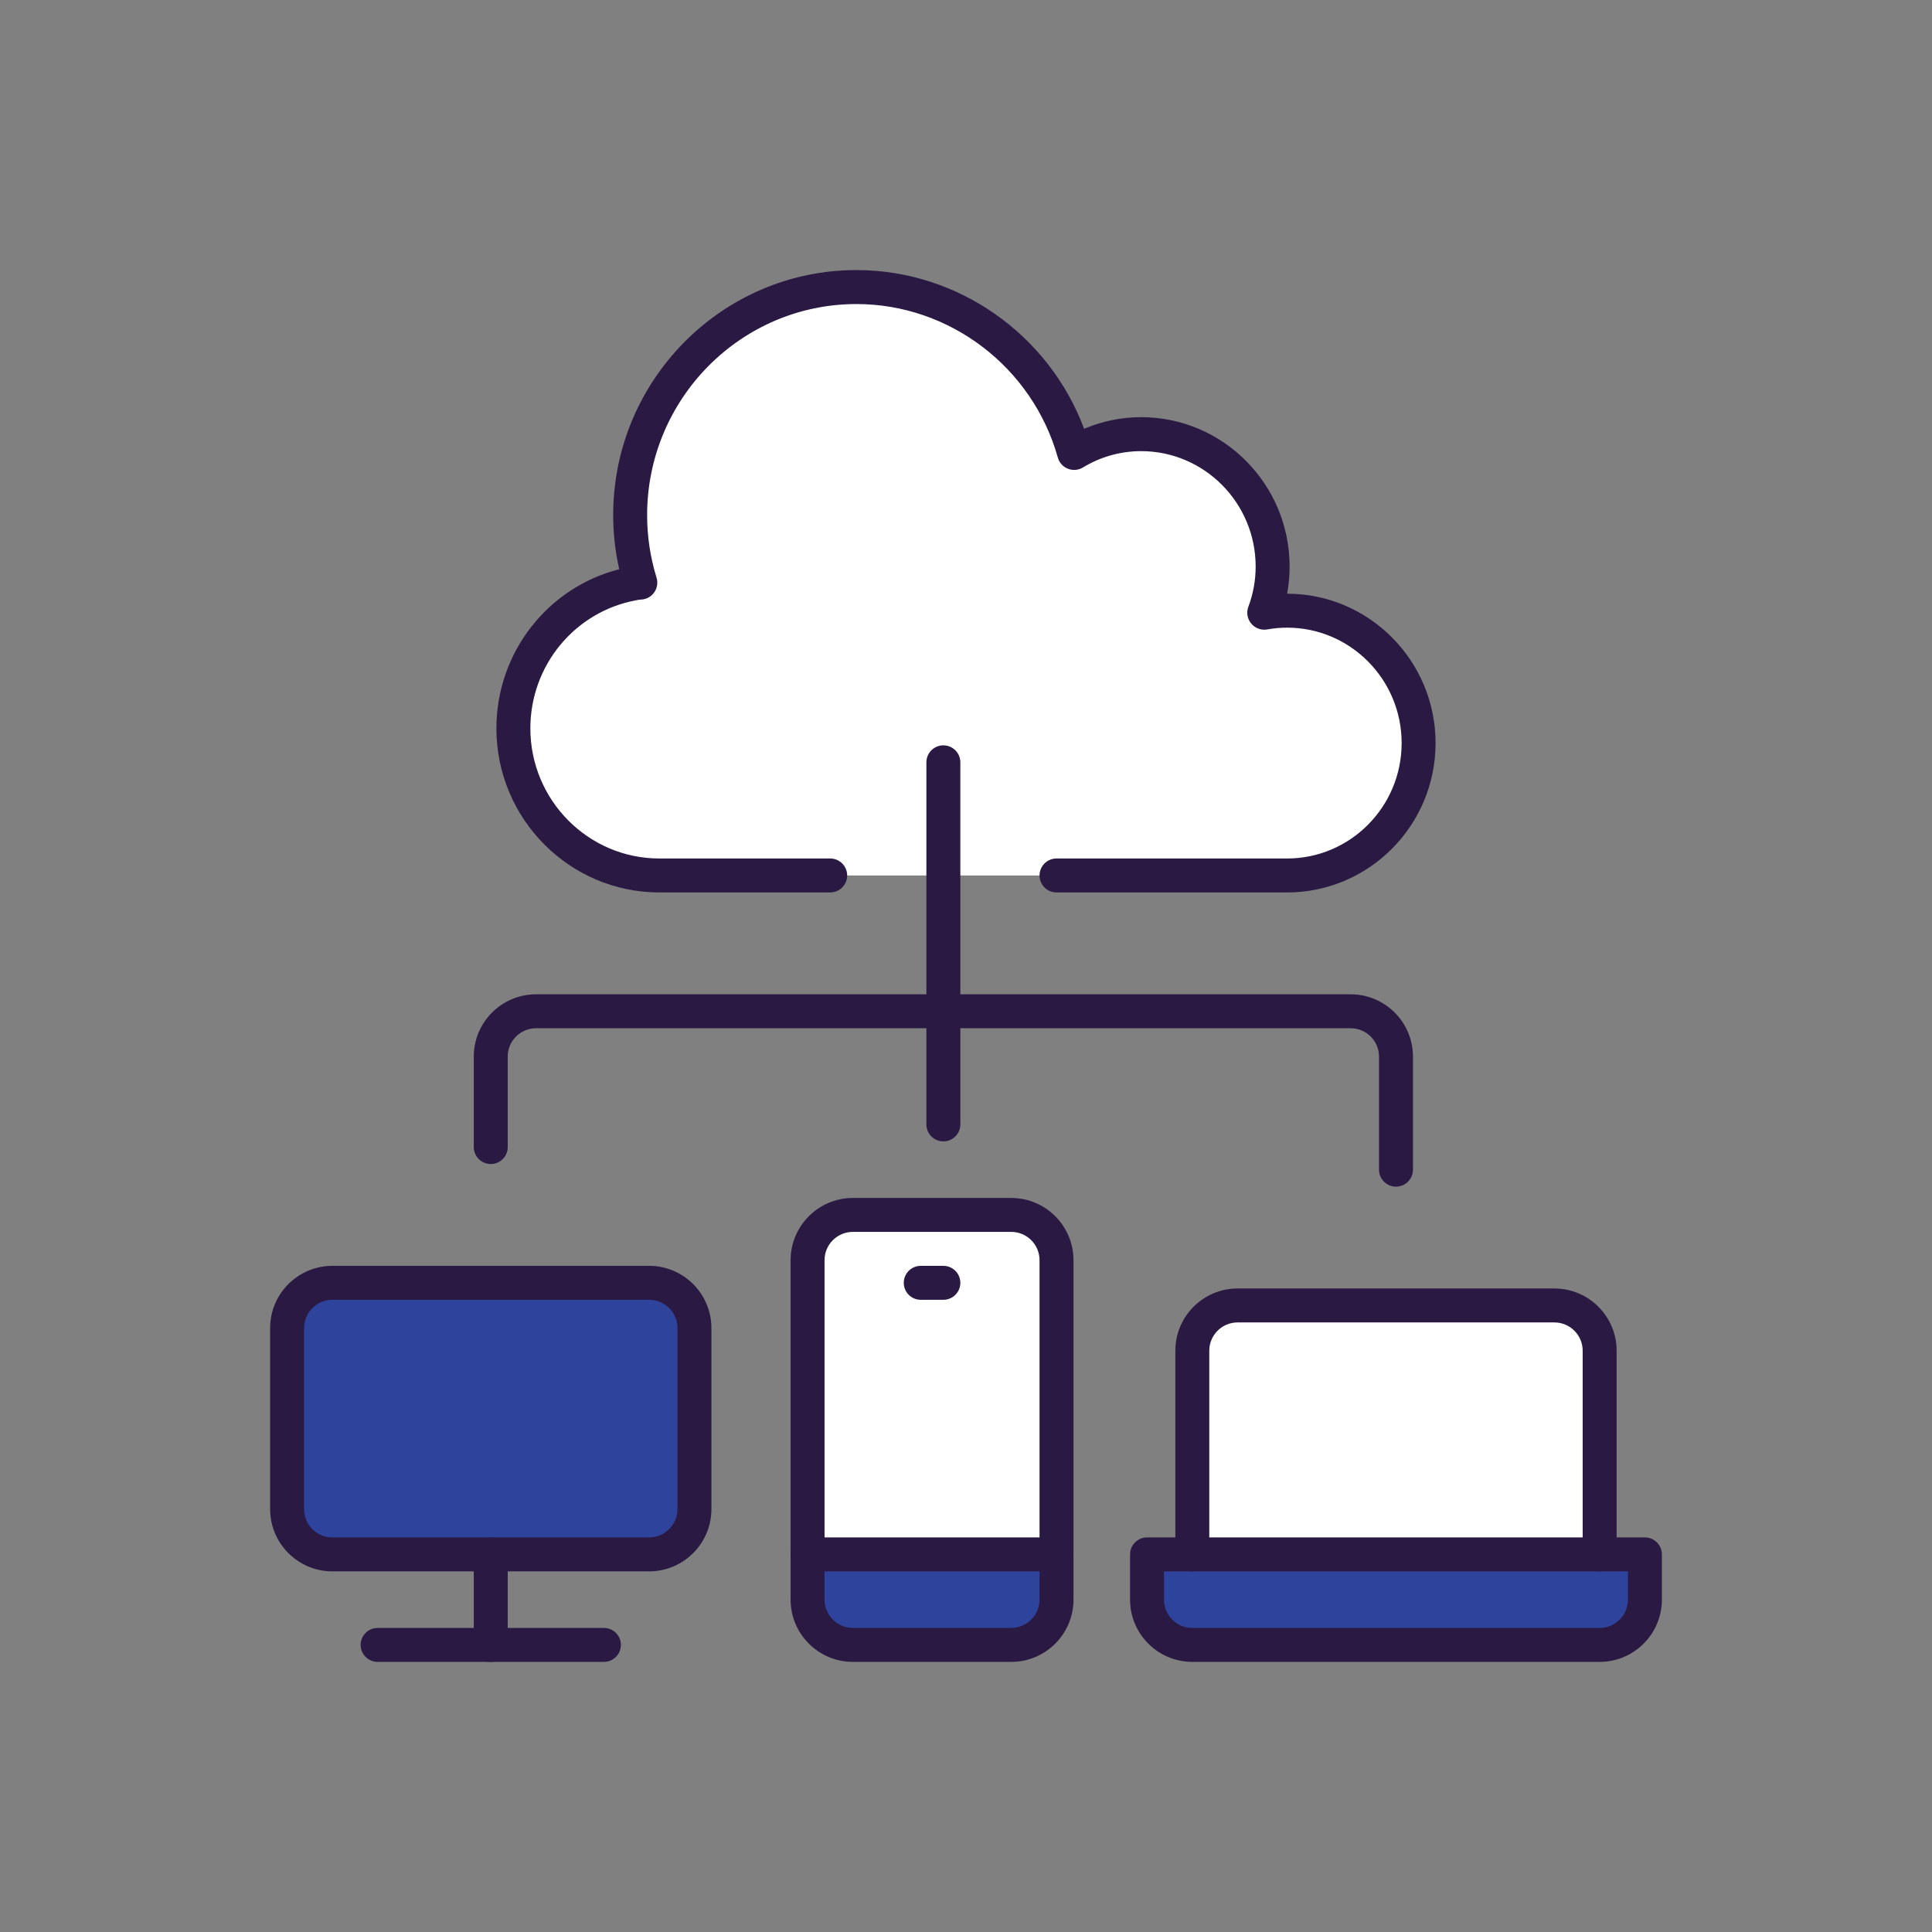 <?xml version="1.0" encoding="UTF-8"?> <svg xmlns="http://www.w3.org/2000/svg" id="a" viewBox="0 0 800 800"><rect x="0" y="0" width="800" height="800" fill="#808080" stroke="none"/><path d="m502.8,362.52h-229.77c-33.36,0-60.44-27.27-60.44-60.91,0-29.89,21.46-54.82,49.67-59.97,1.03-.19,1.87-.37,2.9-.37-2.72-8.81-4.22-18.18-4.22-27.93,0-52.2,41.98-94.46,93.71-94.46,42.92,0,79,28.96,90.15,68.69,8.15-4.97,17.62-7.78,27.74-7.78,30.08,0,54.44,24.55,54.44,54.82,0,6.65-1.22,13.12-3.47,19.12,3.09-.56,6.28-.84,9.46-.84,30.08,0,54.44,24.55,54.44,54.82s-24.36,54.82-54.44,54.82h-30.17Z" style="fill:#fff; stroke-width:0px;"></path><path d="m353.15,503.08h65.6c10.31,0,18.74,8.43,18.74,18.74v121.82h-103.08v-121.82c0-10.31,8.43-18.74,18.74-18.74Z" style="fill:#fff; stroke-width:0px;"></path><path d="m662.38,559.3v84.34h-168.68v-84.34c0-10.31,8.43-18.74,18.74-18.74h131.19c10.31,0,18.74,8.43,18.74,18.74Z" style="fill:#fff; stroke-width:0px;"></path><path d="m287.55,549.93v74.97c0,10.31-8.43,18.74-18.74,18.74h-131.19c-10.31,0-18.74-8.43-18.74-18.74v-74.97c0-10.31,8.43-18.74,18.74-18.74h131.19c10.31,0,18.74,8.43,18.74,18.74Z" style="fill:#2e439b; stroke-width:0px;"></path><path d="m437.48,662.38c0,10.31-8.43,18.74-18.74,18.74h-65.6c-10.31,0-18.74-8.43-18.74-18.74v-18.74h103.08v18.74Z" style="fill:#2e439b; stroke-width:0px;"></path><path d="m681.13,662.38c0,10.31-8.43,18.74-18.74,18.74h-168.68c-10.31,0-18.74-8.43-18.74-18.74v-18.74h206.16v18.74Z" style="fill:#2e439b; stroke-width:0px;"></path><path d="m532.97,369.54h-95.49c-3.88,0-7.03-3.15-7.03-7.03s3.15-7.03,7.03-7.03h95.49c26.15,0,47.42-21.44,47.42-47.79s-21.27-47.79-47.42-47.79c-2.78,0-5.54.25-8.21.73-2.49.45-5.03-.47-6.65-2.41-1.62-1.94-2.08-4.61-1.19-6.97,2-5.34,3.02-10.94,3.02-16.65,0-26.35-21.27-47.79-47.42-47.79-8.5,0-16.83,2.33-24.08,6.75-1.88,1.14-4.18,1.34-6.23.54-2.05-.81-3.6-2.52-4.19-4.64-10.5-37.42-44.79-63.56-83.38-63.56-47.8,0-86.68,39.22-86.68,87.43,0,8.76,1.31,17.46,3.9,25.85.66,2.13.26,4.45-1.06,6.25-1.32,1.8-3.42,2.85-5.65,2.85-.23,0-.59.07-1.21.18l-.43.08c-25.43,4.65-43.9,26.96-43.9,53.06,0,29.71,23.96,53.88,53.41,53.88h70.75c3.88,0,7.03,3.15,7.03,7.03s-3.15,7.03-7.03,7.03h-70.75c-37.2,0-67.47-30.48-67.47-67.94,0-31.3,21.12-58.3,50.85-65.89-1.66-7.35-2.5-14.85-2.5-22.39,0-55.96,45.19-101.49,100.74-101.49,42.02,0,79.65,26.63,94.27,65.72,7.44-3.16,15.47-4.81,23.62-4.81,33.9,0,61.47,27.74,61.47,61.85,0,3.79-.35,7.55-1.03,11.25h0c33.9,0,61.47,27.74,61.47,61.85s-27.58,61.85-61.47,61.85Z" style="fill:#2a1a43; stroke-width:0px;"></path><path d="m268.81,650.67h-131.19c-14.21,0-25.77-11.56-25.77-25.77v-74.97c0-14.21,11.56-25.77,25.77-25.77h131.19c14.21,0,25.77,11.56,25.77,25.77v74.97c0,14.21-11.56,25.77-25.77,25.77Zm-131.19-112.45c-6.46,0-11.71,5.25-11.71,11.71v74.97c0,6.46,5.25,11.71,11.71,11.71h131.19c6.46,0,11.71-5.25,11.71-11.71v-74.97c0-6.46-5.25-11.71-11.71-11.71h-131.19Z" style="fill:#2a1a43; stroke-width:0px;"></path><path d="m250.07,688.15h-93.71c-3.88,0-7.03-3.15-7.03-7.03s3.15-7.03,7.03-7.03h93.71c3.88,0,7.03,3.15,7.03,7.03s-3.15,7.03-7.03,7.03Z" style="fill:#2a1a43; stroke-width:0px;"></path><path d="m203.21,688.15c-3.88,0-7.03-3.15-7.03-7.03v-37.48c0-3.88,3.15-7.03,7.03-7.03s7.03,3.15,7.03,7.03v37.48c0,3.88-3.15,7.03-7.03,7.03Z" style="fill:#2a1a43; stroke-width:0px;"></path><path d="m418.74,688.15h-65.6c-14.21,0-25.77-11.56-25.77-25.77v-140.56c0-14.21,11.56-25.77,25.77-25.77h65.6c14.21,0,25.77,11.56,25.77,25.77v140.56c0,14.21-11.56,25.77-25.77,25.77Zm-65.6-178.05c-6.46,0-11.71,5.25-11.71,11.71v140.56c0,6.46,5.25,11.71,11.71,11.71h65.6c6.46,0,11.71-5.25,11.71-11.71v-140.56c0-6.46-5.25-11.71-11.71-11.71h-65.6Z" style="fill:#2a1a43; stroke-width:0px;"></path><path d="m662.38,688.15h-168.68c-14.21,0-25.77-11.56-25.77-25.77v-18.74c0-3.88,3.15-7.03,7.03-7.03h206.16c3.88,0,7.03,3.15,7.03,7.03v18.74c0,14.21-11.56,25.77-25.77,25.77Zm-180.39-37.48v11.71c0,6.46,5.25,11.71,11.71,11.71h168.68c6.46,0,11.71-5.25,11.71-11.71v-11.71h-192.1Z" style="fill:#2a1a43; stroke-width:0px;"></path><path d="m662.38,650.67c-3.88,0-7.03-3.15-7.03-7.03v-84.34c0-6.46-5.25-11.71-11.71-11.71h-131.19c-6.46,0-11.71,5.25-11.71,11.71v84.34c0,3.88-3.15,7.03-7.03,7.03s-7.03-3.15-7.03-7.03v-84.34c0-14.21,11.56-25.77,25.77-25.77h131.19c14.21,0,25.77,11.56,25.77,25.77v84.34c0,3.88-3.15,7.03-7.03,7.03Z" style="fill:#2a1a43; stroke-width:0px;"></path><path d="m437.48,650.67h-103.08c-3.88,0-7.03-3.15-7.03-7.03s3.15-7.03,7.03-7.03h103.08c3.88,0,7.03,3.15,7.03,7.03s-3.15,7.03-7.03,7.03Z" style="fill:#2a1a43; stroke-width:0px;"></path><path d="m390.63,538.22h-9.37c-3.88,0-7.03-3.15-7.03-7.03s3.15-7.03,7.03-7.03h9.37c3.88,0,7.03,3.15,7.03,7.03s-3.15,7.03-7.03,7.03Z" style="fill:#2a1a43; stroke-width:0px;"></path><path d="m390.63,472.62c-3.88,0-7.03-3.15-7.03-7.03v-149.93c0-3.88,3.15-7.03,7.03-7.03s7.03,3.15,7.03,7.03v149.93c0,3.88-3.15,7.03-7.03,7.03Z" style="fill:#2a1a43; stroke-width:0px;"></path><path d="m578.05,491.37c-3.88,0-7.03-3.15-7.03-7.03v-46.85c0-6.46-5.25-11.71-11.71-11.71H221.95c-6.46,0-11.71,5.25-11.71,11.71v37.48c0,3.88-3.15,7.03-7.03,7.03s-7.03-3.15-7.03-7.03v-37.48c0-14.21,11.56-25.77,25.77-25.77h337.35c14.21,0,25.77,11.56,25.77,25.77v46.85c0,3.88-3.15,7.03-7.03,7.03Z" style="fill:#2a1a43; stroke-width:0px;"></path></svg> 